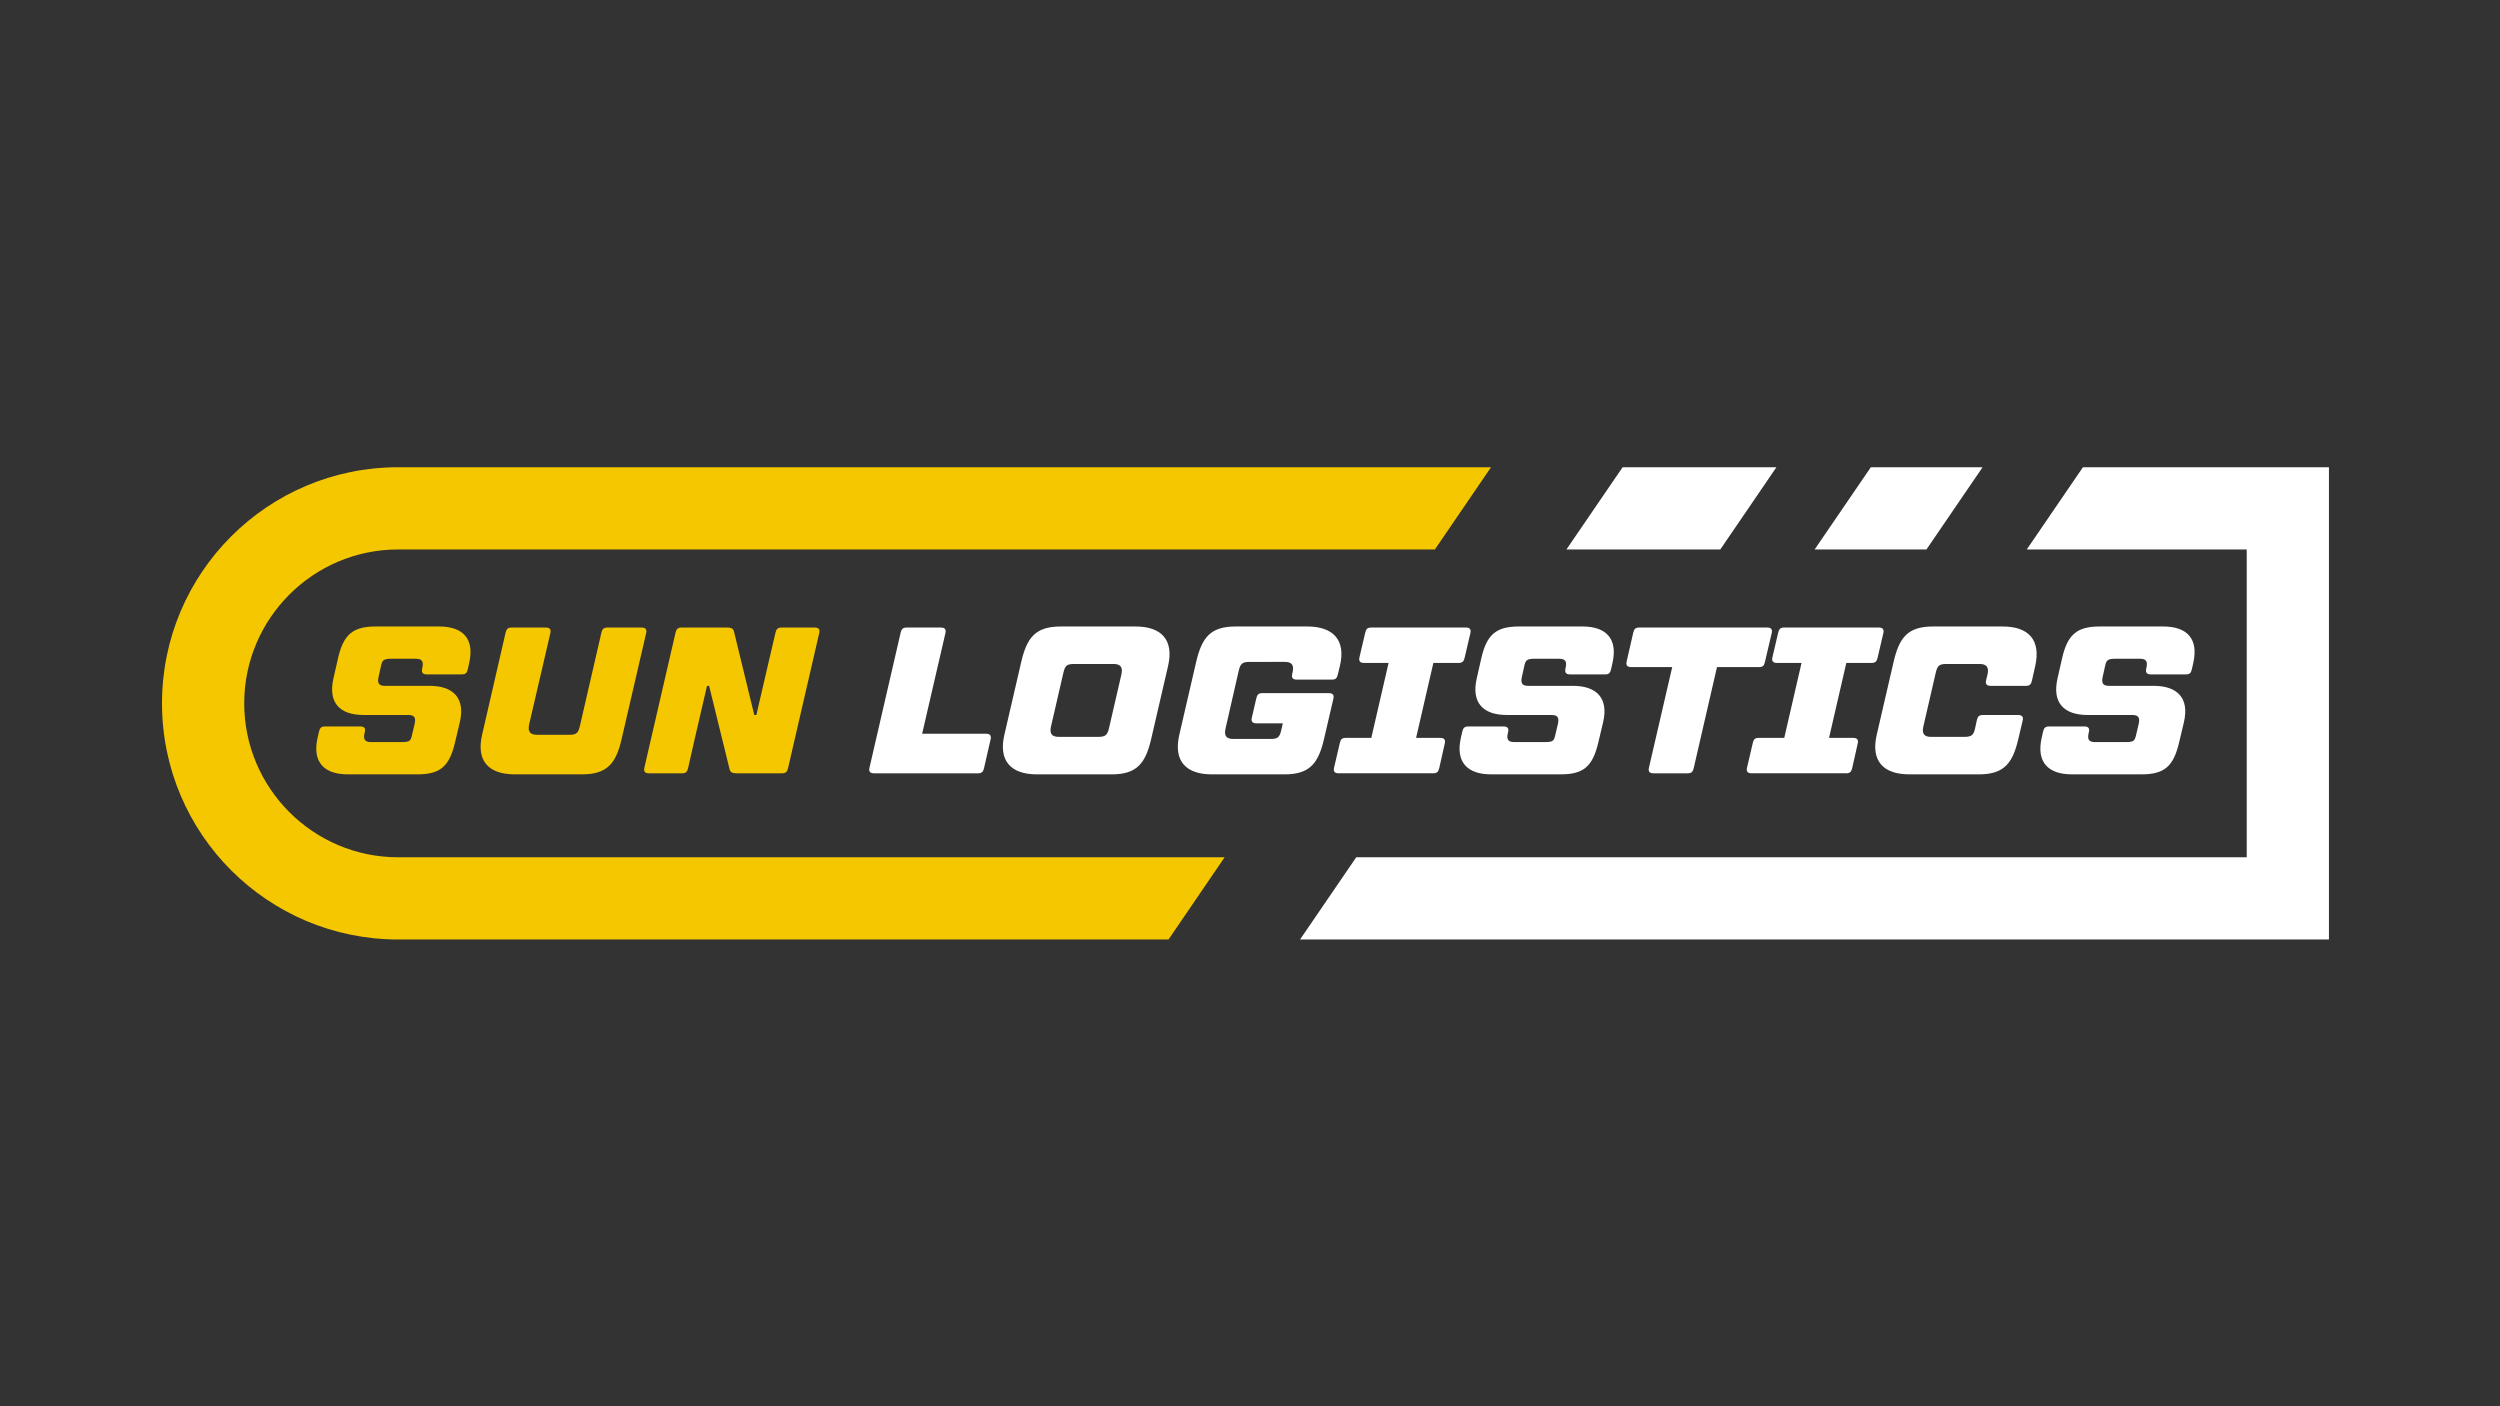 <?xml version="1.0" encoding="utf-8"?>
<!-- Generator: Adobe Illustrator 28.1.0, SVG Export Plug-In . SVG Version: 6.00 Build 0)  -->
<svg version="1.1" id="Layer_1" xmlns="http://www.w3.org/2000/svg" xmlns:xlink="http://www.w3.org/1999/xlink" x="0px" y="0px"
	 viewBox="0 0 1920 1080" style="enable-background:new 0 0 1920 1080;" xml:space="preserve">
<rect x="0" y="0" width="1920" height="1080" fill="#333333" stroke="none"/>
<style type="text/css">
	.st0{clip-path:url(#SVGID_00000161604422560107354480000012213820870255473599_);fill:#F4C700;}
	.st1{clip-path:url(#SVGID_00000161604422560107354480000012213820870255473599_);fill:#FFFFFF;}
</style>
<g>
	<defs>
		<rect id="SVGID_1_" x="-3.47" y="0.18" width="1920" height="1080"/>
	</defs>
	<clipPath id="SVGID_00000120522803949014403370000006368540458179392936_">
		<use xlink:href="#SVGID_1_"  style="overflow:visible;"/>
	</clipPath>
	<path style="clip-path:url(#SVGID_00000120522803949014403370000006368540458179392936_);fill:#F4C700;" d="M187.56,540.16
		c0,65.19,53.04,118.23,118.23,118.23h634.72l-43.09,63.14H305.79c-50.09,0-95.45-20.31-128.28-53.14
		c-32.78-32.78-53.09-78.14-53.09-128.23c0-100.13,81.19-181.32,181.37-181.32h839.3L1102,421.98h-796.2
		C240.6,421.98,187.56,475.02,187.56,540.16"/>
	<path style="clip-path:url(#SVGID_00000120522803949014403370000006368540458179392936_);fill:#F4C700;" d="M243.9,566.71
		l1.12-4.96c0.64-2.72,1.76-3.84,4.64-3.84h27.03c2.88,0,4.16,1.28,3.52,4.16l-0.32,1.44c-0.96,4.48,0.48,6.4,4.96,6.4h24.31
		c5.6,0,6.24-1.44,7.04-4.48l2.24-9.44c1.12-4.96-0.32-6.88-4.8-6.88h-34.38c-18.55,0-27.35-9.6-23.19-27.99l3.52-15.51
		c4.16-18.23,11.35-24.47,28.95-24.47h48.78c18.39,0,27.19,9.6,23.03,27.99l-1.12,4.96c-0.64,2.72-1.6,3.84-4.48,3.84H327.7
		c-2.88,0-4.16-1.28-3.52-4.32l0.32-1.6c0.8-4.16-0.64-6.08-4.96-6.08h-19.51c-5.76,0-6.56,1.44-7.52,5.92l-1.76,8
		c-1.12,4.96,0.32,6.88,4.8,6.88h34.39c18.39,0,27.51,9.6,23.19,27.99l-3.68,15.51c-4.32,18.23-11.2,24.47-28.79,24.47h-53.58
		C248.7,594.7,239.74,585.1,243.9,566.71"/>
	<path style="clip-path:url(#SVGID_00000120522803949014403370000006368540458179392936_);fill:#F4C700;" d="M370.25,564.31
		l18.07-78.52c0.64-2.72,1.76-3.84,4.64-3.84h26.23c2.88,0,4.16,1.28,3.52,4.16l-16.31,70.21c-1.28,5.6,0.8,8,6.08,8h24.79
		c5.76,0,6.88-1.6,8.16-7.04l16.47-71.49c0.64-2.72,1.76-3.84,4.64-3.84h26.23c2.88,0,4.16,1.28,3.52,4.16l-18.87,81.4
		c-4.16,18.23-10.72,27.19-30.23,27.19H395.2C375.21,594.7,365.61,584.3,370.25,564.31"/>
	<path style="clip-path:url(#SVGID_00000120522803949014403370000006368540458179392936_);fill:#F4C700;" d="M494.84,589.74
		l23.99-103.95c0.64-2.72,1.76-3.84,4.64-3.84h34.86c3.84,0,4.96,1.12,5.44,3.36l15.51,63.81h1.6l9.76-42.06l4.96-21.27
		c0.64-2.72,1.76-3.84,4.64-3.84h25.43c2.88,0,4.16,1.28,3.52,4.16l-23.99,103.95c-0.64,2.72-1.76,3.84-4.64,3.84h-34.86
		c-3.84,0-4.96-1.12-5.44-3.36l-15.67-63.81h-1.6l-9.76,42.06l-4.8,21.27c-0.64,2.72-1.76,3.84-4.64,3.84h-25.43
		C495.48,593.9,494.2,592.62,494.84,589.74"/>
	<polygon style="clip-path:url(#SVGID_00000120522803949014403370000006368540458179392936_);fill:#FFFFFF;" points="
		1788.63,358.84 1788.63,721.53 998.44,721.53 1041.59,658.39 1725.49,658.39 1725.49,421.98 1556.56,421.98 1599.7,358.84 	"/>
	<polygon style="clip-path:url(#SVGID_00000120522803949014403370000006368540458179392936_);fill:#FFFFFF;" points="
		1522.62,358.84 1479.52,421.98 1393.65,421.98 1436.8,358.84 	"/>
	<polygon style="clip-path:url(#SVGID_00000120522803949014403370000006368540458179392936_);fill:#FFFFFF;" points="
		1364.29,358.84 1321.2,421.98 1203.02,421.98 1246.17,358.84 	"/>
	<path style="clip-path:url(#SVGID_00000120522803949014403370000006368540458179392936_);fill:#FFFFFF;" d="M667.73,589.74
		l23.99-103.95c0.64-2.72,1.76-3.84,4.64-3.84h26.23c2.88,0,4.16,1.28,3.52,4.16l-17.91,77.41h49.1c2.88,0,4.16,1.28,3.52,4.16
		l-5.12,22.39c-0.64,2.72-1.76,3.84-4.64,3.84h-79.8C668.36,593.9,667.09,592.62,667.73,589.74"/>
	<path style="clip-path:url(#SVGID_00000120522803949014403370000006368540458179392936_);fill:#FFFFFF;" d="M771.36,564.31
		l12.95-55.97c4.32-18.39,10.72-27.19,30.23-27.19h57.57c19.99,0,29.59,10.4,24.95,30.39l-12.95,55.98
		c-4.32,18.39-10.72,27.19-30.23,27.19h-57.58C776.32,594.7,766.72,584.3,771.36,564.31 M843.49,565.91c5.76,0,7.04-1.6,8.32-7.04
		l9.44-40.94c1.28-5.6-0.8-8-6.08-8h-30.39c-5.76,0-6.88,1.6-8.16,7.04l-9.44,40.94c-1.28,5.6,0.64,8,5.92,8H843.49z"/>
	<path style="clip-path:url(#SVGID_00000120522803949014403370000006368540458179392936_);fill:#FFFFFF;" d="M905.71,564.31
		l12.95-55.97c4.32-18.39,10.71-27.19,30.23-27.19h55.17c19.99,0,29.75,10.56,24.95,30.39l-1.6,6.56c-0.64,2.72-1.6,3.84-4.48,3.84
		h-27.03c-2.88,0-4.16-1.28-3.52-4.16l0.32-1.44c1.28-5.6-0.64-8-5.92-8H959.6c-5.76,0-7.04,1.6-8.32,7.04l-10.08,44.14
		c-1.28,5.6,0.64,8,5.92,8h28.79c5.76,0,6.88-1.6,8.16-7.04l1.12-4.96h-20.31c-2.88,0-4.16-1.28-3.52-4.16l3.52-15.19
		c0.64-2.72,1.76-3.84,4.64-3.84h51.02c2.88,0,4.16,1.28,3.52,4.16l-7.2,31.03c-4.32,18.39-10.71,27.19-30.23,27.19h-55.97
		C910.66,594.7,901.07,584.3,905.71,564.31"/>
	<path style="clip-path:url(#SVGID_00000120522803949014403370000006368540458179392936_);fill:#FFFFFF;" d="M1129.29,486.1
		l-4.48,19.19c-0.64,2.72-1.76,3.84-4.64,3.84h-19.35l-13.27,57.57h18.55c2.88,0,4.16,1.28,3.52,4.16l-4.32,19.19
		c-0.64,2.72-1.76,3.84-4.64,3.84h-72.61c-2.88,0-4.16-1.28-3.52-4.16l4.48-19.19c0.64-2.72,1.6-3.84,4.48-3.84h19.67l13.27-57.57
		h-18.87c-2.88,0-4.16-1.28-3.52-4.16l4.48-19.19c0.64-2.72,1.76-3.84,4.64-3.84h72.61C1128.65,481.95,1129.93,483.23,1129.29,486.1
		"/>
	<path style="clip-path:url(#SVGID_00000120522803949014403370000006368540458179392936_);fill:#FFFFFF;" d="M1121.94,566.71
		l1.12-4.96c0.64-2.72,1.76-3.84,4.64-3.84h27.03c2.88,0,4.16,1.28,3.52,4.16l-0.32,1.44c-0.96,4.48,0.48,6.4,4.96,6.4h24.31
		c5.6,0,6.24-1.44,7.04-4.48l2.24-9.44c1.12-4.96-0.32-6.88-4.8-6.88h-34.38c-18.55,0-27.35-9.6-23.19-27.99l3.52-15.51
		c4.16-18.23,11.35-24.47,28.95-24.47h48.78c18.39,0,27.19,9.6,23.03,27.99l-1.12,4.96c-0.64,2.72-1.6,3.84-4.48,3.84h-27.03
		c-2.88,0-4.16-1.28-3.52-4.32l0.32-1.6c0.8-4.16-0.64-6.08-4.96-6.08h-19.51c-5.76,0-6.56,1.44-7.52,5.92l-1.76,8
		c-1.12,4.96,0.32,6.88,4.8,6.88h34.38c18.39,0,27.51,9.6,23.19,27.99l-3.68,15.51c-4.32,18.23-11.2,24.47-28.79,24.47h-53.58
		C1126.74,594.7,1117.78,585.1,1121.94,566.71"/>
	<path style="clip-path:url(#SVGID_00000120522803949014403370000006368540458179392936_);fill:#FFFFFF;" d="M1360.71,486.1
		l-5.28,22.39c-0.64,2.72-1.6,3.84-4.48,3.84h-32.3l-17.91,77.73c-0.64,2.72-1.76,3.84-4.64,3.84h-26.23
		c-2.88,0-4.16-1.28-3.52-4.16l17.91-77.41h-31.51c-2.88,0-4.16-1.28-3.52-4.16l5.12-22.39c0.64-2.72,1.76-3.84,4.64-3.84h98.2
		C1360.07,481.95,1361.35,483.23,1360.71,486.1"/>
	<path style="clip-path:url(#SVGID_00000120522803949014403370000006368540458179392936_);fill:#FFFFFF;" d="M1446.44,486.1
		l-4.48,19.19c-0.64,2.72-1.76,3.84-4.64,3.84h-19.35l-13.27,57.57h18.55c2.88,0,4.16,1.28,3.52,4.16l-4.32,19.19
		c-0.64,2.72-1.76,3.84-4.64,3.84h-72.61c-2.88,0-4.16-1.28-3.52-4.16l4.48-19.19c0.64-2.72,1.6-3.84,4.48-3.84h19.67l13.27-57.57
		h-18.87c-2.88,0-4.16-1.28-3.52-4.16l4.48-19.19c0.64-2.72,1.76-3.84,4.64-3.84h72.61C1445.8,481.95,1447.08,483.23,1446.44,486.1"
		/>
	<path style="clip-path:url(#SVGID_00000120522803949014403370000006368540458179392936_);fill:#FFFFFF;" d="M1441.33,564.31
		l12.95-55.97c4.32-18.55,10.71-27.19,30.23-27.19h53.58c19.99,0,29.43,10.4,24.95,30.39l-2.56,11.36
		c-0.64,2.72-1.76,3.84-4.64,3.84h-27.03c-2.88,0-4.16-1.28-3.52-4.16l1.12-4.64c1.28-5.6-0.8-8-6.08-8h-25.59
		c-5.76,0-6.88,1.6-8.16,7.04l-9.44,40.94c-1.28,5.6,0.64,8,5.92,8h25.59c5.76,0,7.2-1.6,8.32-7.04l1.28-5.92
		c0.64-2.72,1.76-3.84,4.64-3.84h27.03c2.88,0,4.16,1.28,3.52,4.16l-3.36,14.23c-4.32,18.39-10.72,27.19-30.23,27.19h-53.58
		C1446.28,594.7,1436.69,584.3,1441.33,564.31"/>
	<path style="clip-path:url(#SVGID_00000120522803949014403370000006368540458179392936_);fill:#FFFFFF;" d="M1567.99,566.71
		l1.12-4.96c0.64-2.72,1.76-3.84,4.64-3.84h27.03c2.88,0,4.16,1.28,3.52,4.16l-0.32,1.44c-0.96,4.48,0.48,6.4,4.96,6.4h24.31
		c5.6,0,6.24-1.44,7.04-4.48l2.24-9.44c1.12-4.96-0.32-6.88-4.8-6.88h-34.38c-18.55,0-27.35-9.6-23.19-27.99l3.52-15.51
		c4.16-18.23,11.35-24.47,28.95-24.47h48.78c18.39,0,27.19,9.6,23.03,27.99l-1.12,4.96c-0.64,2.72-1.6,3.84-4.48,3.84h-27.03
		c-2.88,0-4.16-1.28-3.52-4.32l0.32-1.6c0.8-4.16-0.64-6.08-4.96-6.08h-19.51c-5.76,0-6.56,1.44-7.52,5.92l-1.76,8
		c-1.12,4.96,0.32,6.88,4.8,6.88h34.38c18.39,0,27.51,9.6,23.19,27.99l-3.68,15.51c-4.32,18.23-11.2,24.47-28.79,24.47h-53.58
		C1572.79,594.7,1563.84,585.1,1567.99,566.71"/>
</g>
</svg>
